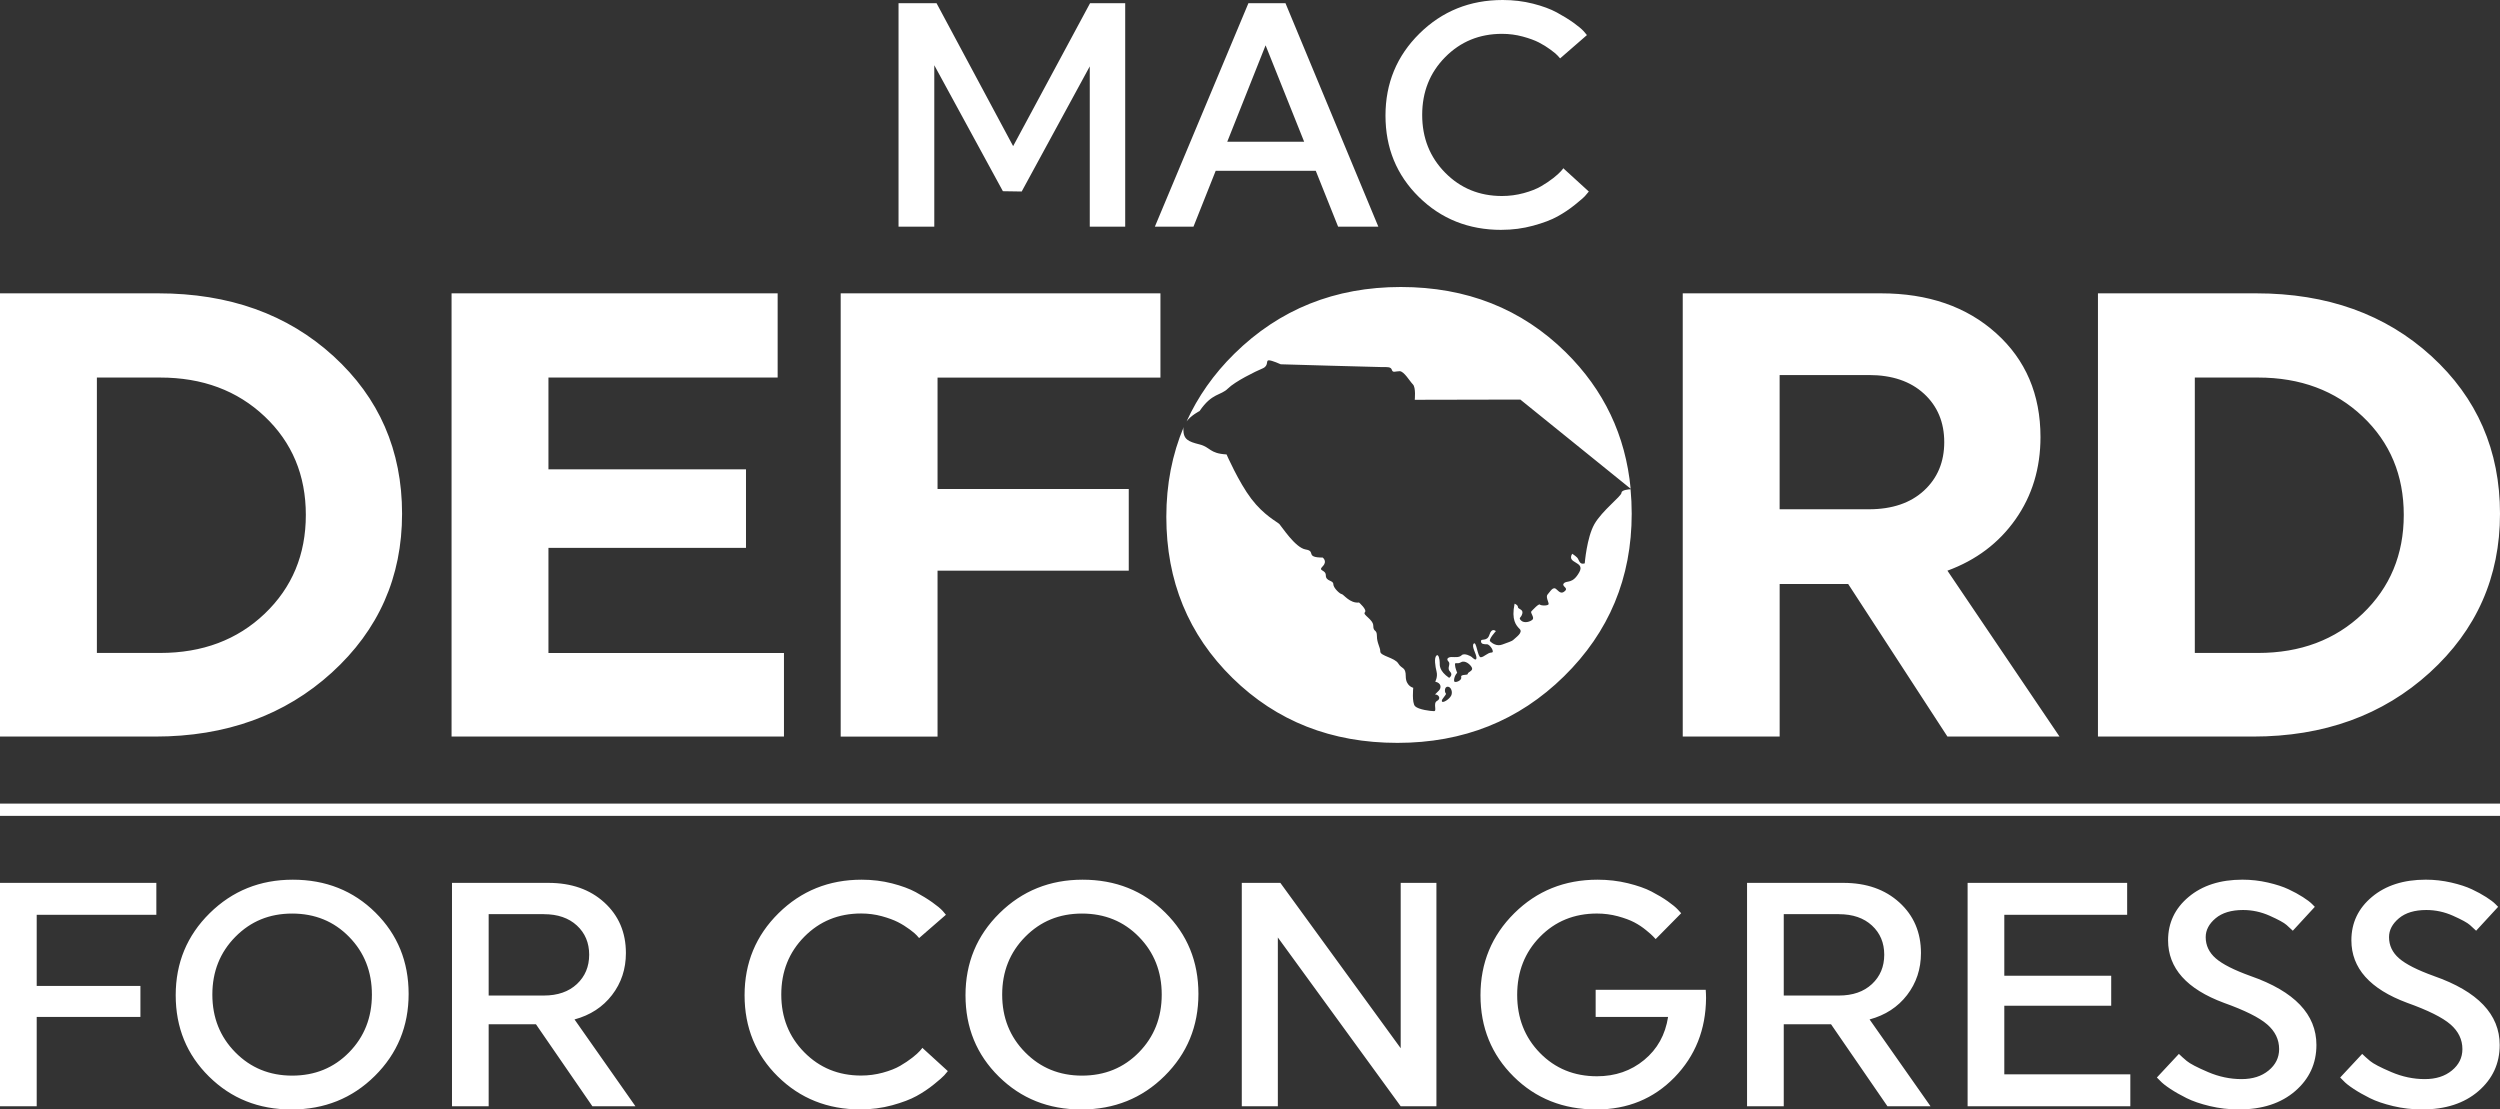 <?xml version="1.0" encoding="UTF-8"?>
<svg xmlns="http://www.w3.org/2000/svg" width="676" height="300" viewBox="0 0 676 300" fill="none">
  <rect x="0" y="0" width="676" height="300" fill="#333333" stroke="none"/>
  <path d="M37.962 274.972H9.924V299.133H0V238.729H42.276V247.356H9.924V266.593H37.969V274.965L37.962 274.972ZM79.169 237.869C88.085 237.869 95.53 240.832 101.517 246.758C107.496 252.684 110.493 260.015 110.493 268.756C110.493 277.498 107.443 284.896 101.349 290.936C95.254 296.977 87.743 300 78.833 300C69.924 300 62.54 297.037 56.526 291.111C50.513 285.185 47.51 277.854 47.51 269.106C47.51 260.358 50.574 252.973 56.694 246.933C62.822 240.892 70.314 237.869 79.169 237.869ZM78.995 290.849C85.149 290.849 90.282 288.752 94.394 284.553C98.507 280.354 100.562 275.153 100.562 268.938C100.562 262.723 98.507 257.522 94.394 253.323C90.282 249.123 85.149 247.027 78.995 247.027C72.84 247.027 67.781 249.123 63.635 253.323C59.496 257.522 57.42 262.723 57.42 268.938C57.42 275.153 59.49 280.354 63.635 284.553C67.774 288.752 72.894 290.849 78.995 290.849ZM122.218 299.133V238.729H148.274C154.489 238.729 159.535 240.496 163.418 244.037C167.302 247.578 169.244 252.133 169.244 257.71C169.244 262.024 167.994 265.807 165.488 269.059C162.988 272.304 159.609 274.508 155.349 275.657L171.824 299.133H160.18L144.921 276.96H132.135V299.133H122.211H122.218ZM147.064 247.188H132.135V269.193H147.064C150.8 269.193 153.783 268.152 155.994 266.089C158.204 264.019 159.313 261.372 159.313 258.154C159.313 254.935 158.204 252.301 155.994 250.259C153.777 248.216 150.8 247.195 147.064 247.195V247.188ZM210.35 291.111C204.337 285.185 201.333 277.854 201.333 269.106C201.333 260.358 204.397 252.973 210.518 246.933C216.646 240.892 224.137 237.869 232.993 237.869C235.869 237.869 238.603 238.205 241.19 238.863C243.777 239.528 245.92 240.315 247.62 241.235C249.313 242.156 250.812 243.076 252.108 243.997C253.405 244.917 254.339 245.69 254.91 246.321L255.777 247.356L248.527 253.652C248.352 253.477 248.137 253.235 247.882 252.92C247.627 252.604 246.988 252.073 245.987 251.32C244.98 250.575 243.918 249.909 242.796 249.338C241.674 248.767 240.223 248.23 238.442 247.739C236.661 247.255 234.787 247.007 232.832 247.007C226.731 247.007 221.618 249.103 217.472 253.303C213.333 257.502 211.257 262.702 211.257 268.918C211.257 275.133 213.327 280.333 217.472 284.533C221.611 288.732 226.731 290.829 232.832 290.829C234.847 290.829 236.803 290.567 238.697 290.056C240.599 289.538 242.164 288.92 243.401 288.201C244.637 287.482 245.732 286.75 246.679 286.004C247.627 285.258 248.319 284.64 248.749 284.15C249.179 283.659 249.394 283.384 249.394 283.33L256.294 289.626C256.066 289.915 255.75 290.284 255.347 290.748C254.944 291.205 254.01 292.025 252.545 293.207C251.08 294.39 249.515 295.438 247.842 296.358C246.176 297.279 243.972 298.112 241.237 298.865C238.502 299.61 235.64 299.987 232.65 299.987C223.788 299.987 216.357 297.024 210.343 291.097L210.35 291.111ZM292.731 237.869C301.647 237.869 309.092 240.832 315.078 246.758C321.058 252.684 324.055 260.015 324.055 268.756C324.055 277.498 321.004 284.896 314.91 290.936C308.816 296.977 301.304 300 292.395 300C283.486 300 276.102 297.037 270.088 291.111C264.075 285.185 261.071 277.854 261.071 269.106C261.071 260.358 264.135 252.973 270.256 246.933C276.384 240.892 283.876 237.869 292.731 237.869ZM292.563 290.849C298.718 290.849 303.851 288.752 307.963 284.553C312.075 280.354 314.131 275.153 314.131 268.938C314.131 262.723 312.075 257.522 307.963 253.323C303.851 249.123 298.718 247.027 292.563 247.027C286.409 247.027 281.349 249.123 277.204 253.323C273.065 257.522 270.989 262.723 270.989 268.938C270.989 275.153 273.058 280.354 277.204 284.553C281.342 288.752 286.462 290.849 292.563 290.849ZM378.747 299.133L345.529 253.491V299.133H335.779V238.729H346.207L378.747 283.438V238.729H388.409V299.133H378.747ZM461.229 267.641C461.283 268.387 461.316 269.139 461.316 269.878C461.256 278.392 458.407 285.541 452.776 291.326C447.139 297.104 440.091 300 431.639 300C422.723 300 415.271 297.037 409.291 291.111C403.312 285.185 400.322 277.854 400.322 269.106C400.322 260.358 403.372 252.973 409.466 246.933C415.56 240.892 423.065 237.869 431.981 237.869C434.857 237.869 437.585 238.191 440.178 238.823C442.765 239.461 444.895 240.2 446.561 241.067C448.228 241.934 449.699 242.807 450.962 243.701C452.225 244.595 453.146 245.354 453.724 245.985L454.591 246.94L447.69 253.927C447.515 253.753 447.287 253.511 446.998 253.195C446.709 252.879 446.078 252.315 445.097 251.515C444.122 250.709 443.054 250.003 441.905 249.399C440.756 248.794 439.278 248.25 437.464 247.753C435.65 247.269 433.769 247.02 431.813 247.02C425.652 247.02 420.525 249.117 416.413 253.316C412.301 257.515 410.245 262.75 410.245 269.018C410.245 275.287 412.301 280.528 416.413 284.728C420.525 288.927 425.659 291.023 431.813 291.023C436.758 291.023 441.018 289.559 444.579 286.622C448.147 283.686 450.304 279.803 451.05 274.972H431.464V267.641H461.229ZM472.402 299.133V238.729H498.459C504.667 238.729 509.719 240.496 513.603 244.037C517.487 247.578 519.428 252.133 519.428 257.71C519.428 262.024 518.172 265.807 515.672 269.059C513.173 272.304 509.793 274.508 505.534 275.657L522.015 299.133H510.365L495.113 276.96H482.326V299.133H472.402ZM497.249 247.188H482.326V269.193H497.249C500.985 269.193 503.968 268.152 506.179 266.089C508.396 264.019 509.498 261.372 509.498 258.154C509.498 254.935 508.389 252.301 506.179 250.259C503.961 248.216 500.985 247.195 497.249 247.195V247.188ZM576.042 299.133H532.04V238.729H575.182V247.356H541.964V263.838H570.869V271.948H541.964V290.499H576.042V299.127V299.133ZM608.582 263.925C620.434 268.071 626.36 274.279 626.36 282.564C626.36 287.57 624.445 291.722 620.622 295.028C616.793 298.334 611.72 299.993 605.391 299.993C602.69 299.993 600.069 299.691 597.543 299.086C595.01 298.482 592.914 297.763 591.247 296.929C589.574 296.096 588.109 295.263 586.846 294.423C585.583 293.59 584.656 292.858 584.085 292.226L583.218 291.359L589.171 284.976C589.688 285.494 590.394 286.125 591.288 286.878C592.181 287.624 594.109 288.631 597.073 289.895C600.029 291.158 603.039 291.789 606.089 291.789C609.14 291.789 611.525 291.017 613.426 289.465C615.321 287.912 616.275 285.984 616.275 283.679C616.275 281.093 615.2 278.862 613.037 276.994C610.88 275.126 606.983 273.184 601.346 271.169C591.281 267.433 586.248 261.789 586.248 254.257C586.248 249.54 588.103 245.629 591.812 242.525C595.52 239.421 600.365 237.862 606.351 237.862C608.71 237.862 611.008 238.124 613.252 238.641C615.496 239.159 617.35 239.764 618.815 240.456C620.28 241.141 621.577 241.853 622.699 242.572C623.821 243.291 624.64 243.909 625.158 244.427L625.93 245.206L619.977 251.67C619.574 251.267 619.01 250.756 618.291 250.118C617.572 249.486 616.047 248.653 613.722 247.618C611.391 246.577 608.992 246.066 606.519 246.066C603.355 246.066 600.882 246.812 599.095 248.304C597.314 249.802 596.421 251.495 596.421 253.397C596.421 255.641 597.328 257.556 599.135 259.135C600.949 260.72 604.101 262.313 608.582 263.925ZM658.141 263.925C669.993 268.071 675.919 274.279 675.919 282.564C675.919 287.57 674.005 291.722 670.181 295.028C666.358 298.334 661.279 299.993 654.956 299.993C652.249 299.993 649.635 299.691 647.102 299.086C644.569 298.482 642.472 297.763 640.806 296.929C639.14 296.096 637.668 295.263 636.405 294.423C635.135 293.59 634.215 292.858 633.644 292.226L632.784 291.359L638.737 284.976C639.254 285.494 639.96 286.125 640.853 286.878C641.74 287.624 643.668 288.631 646.632 289.895C649.595 291.158 652.598 291.789 655.648 291.789C658.699 291.789 661.084 291.017 662.985 289.465C664.887 287.912 665.834 285.984 665.834 283.679C665.834 281.093 664.759 278.862 662.602 276.994C660.446 275.126 656.549 273.184 650.911 271.169C640.84 267.433 635.814 261.789 635.814 254.257C635.814 249.54 637.668 245.629 641.377 242.525C645.086 239.421 649.93 237.862 655.917 237.862C658.275 237.862 660.573 238.124 662.817 238.641C665.062 239.159 666.916 239.764 668.381 240.456C669.845 241.141 671.142 241.853 672.264 242.572C673.386 243.291 674.206 243.909 674.723 244.427L675.496 245.206L669.543 251.67C669.14 251.267 668.576 250.756 667.863 250.118C667.144 249.486 665.619 248.653 663.288 247.618C660.963 246.577 658.558 246.066 656.085 246.066C652.92 246.066 650.448 246.812 648.667 248.304C646.887 249.802 645.993 251.495 645.993 253.397C645.993 255.641 646.9 257.556 648.708 259.135C650.522 260.72 653.666 262.313 658.154 263.925H658.141Z" fill="white"></path>
  <path d="M676 217.295V220.607H0V217.295H675.993H676ZM0 199.167H41.946C61.122 199.167 77.046 193.402 89.718 181.879C102.383 170.349 108.719 156.024 108.719 138.903C108.719 121.783 102.524 107.572 90.141 96.271C77.752 84.969 61.976 79.319 42.8 79.319H0V199.167ZM43.317 102.09C54.733 102.09 64.146 105.597 71.57 112.612C78.988 119.633 82.697 128.509 82.697 139.233C82.697 149.956 78.988 158.866 71.57 165.948C64.153 173.023 54.733 176.557 43.317 176.557H26.197V102.083H43.317V102.09ZM211.99 176.564H148.301V148.142H201.716V126.91H148.301V102.083H210.276V79.312H122.103V199.16H211.983V176.557L211.99 176.564ZM305.215 132.225H253.513V102.096H313.782V79.325H227.322V199.174H253.513V154.317H305.215V132.231V132.225ZM481.218 199.167V157.905H499.742L526.584 199.167H556.893L526.584 154.31C534.344 151.461 540.479 146.839 544.987 140.442C549.489 134.052 551.747 126.634 551.747 118.182C551.747 106.652 547.749 97.292 539.76 90.103C531.771 82.913 521.384 79.319 508.597 79.319H455.014V199.167H481.211H481.218ZM520.248 106.457C523.896 109.823 525.724 114.191 525.724 119.553C525.724 124.914 523.896 129.288 520.248 132.655C516.593 136.021 511.628 137.707 505.352 137.707H481.211V101.411H505.352C511.628 101.411 516.593 103.098 520.248 106.464V106.457ZM567.281 199.167H609.22C628.396 199.167 644.32 193.402 656.992 181.879C669.657 170.349 676 156.024 676 138.903C676 121.783 669.805 107.572 657.422 96.271C645.032 84.969 629.256 79.319 610.087 79.319H567.287V199.167H567.281ZM610.598 102.09C622.013 102.09 631.427 105.597 638.851 112.612C646.269 119.633 649.978 128.509 649.978 139.233C649.978 149.956 646.262 158.866 638.851 165.948C631.433 173.023 622.013 176.557 610.598 176.557H593.478V102.083H610.598V102.09ZM324.377 111.134C327.723 106.208 330.095 106.995 332.023 105.066C333.952 103.138 339.542 100.39 341.37 99.637C343.204 98.878 342.189 97.427 343.076 97.427C343.963 97.427 346.301 98.502 346.301 98.502C346.301 98.502 372.384 99.261 373.775 99.261C375.166 99.261 376.093 99.147 376.362 100.02C376.631 100.887 377.309 100.37 378.478 100.37C379.647 100.37 381.193 103.084 382.046 103.937C382.899 104.791 382.55 108.103 382.55 108.103L411.099 108.043L440.931 132.158C439.56 117.752 433.715 105.449 423.368 95.243C411.441 83.491 396.579 77.605 378.774 77.605C360.969 77.605 345.959 83.632 333.744 95.673C328.14 101.196 323.887 107.304 320.857 113.942C322.12 112.262 324.391 111.134 324.391 111.134H324.377ZM440.944 132.292C440.393 132.319 438.452 132.473 438.452 133.253C438.452 134.16 433.184 138.097 431.121 141.732C429.059 145.367 428.514 152.335 428.514 152.335C427.003 152.819 427.003 151.307 426.452 150.763C425.907 150.218 425.121 149.735 425.121 149.735C423.488 152.463 428.696 151.73 427.056 154.7C425.242 157.992 423.724 156.884 422.904 157.697C422.084 158.516 424.087 158.879 423.24 159.726C422.393 160.572 421.849 160.331 420.875 159.363C419.907 158.396 419.148 160.062 418.51 160.693C417.871 161.332 418.752 162.749 418.752 163.3C418.752 163.851 416.723 163.818 416.393 163.482C416.057 163.146 414.485 164.906 414.089 165.296C413.692 165.692 414.996 166.935 414.391 167.54C413.786 168.145 412.12 168.602 411.3 167.782C410.481 166.962 411.3 167.177 411.63 165.934C411.966 164.691 410.447 164.752 410.447 164.147C410.447 163.542 409.54 163.24 409.54 163.24C408.633 167.661 409.963 169.112 410.931 170.087C411.898 171.054 409.842 172.385 409.298 172.936C408.754 173.48 407.78 173.661 406.268 174.266C404.756 174.871 403.453 173.93 402.935 173.419C402.418 172.902 404.481 170.665 404.481 170.665C404.481 170.665 403.392 169.576 402.754 171.605C402.116 173.634 400.456 172.512 400.456 173.366C400.456 174.219 401.303 174.212 402.089 174.212C402.875 174.212 404.326 176.45 403.298 176.45C402.27 176.45 401.235 177.72 400.389 177.72C399.542 177.72 399.24 173.298 398.507 174.024C397.782 174.75 399.233 176.812 399.233 177.867C399.233 178.922 398.172 177.867 397.963 177.659C397.755 177.444 395.934 176.477 395.235 177.175C394.537 177.874 393.361 177.659 392.507 177.659C391.654 177.659 390.935 178.143 391.661 178.869C392.387 179.594 391.143 180.656 392.084 181.596C393.025 182.537 391.842 183.29 391.842 183.29C389.148 181.442 389.296 179.897 389.296 179.171C389.296 178.445 389.02 176.658 388.389 177.296C387.75 177.935 388.086 180.145 388.449 181.596C388.812 183.048 388.086 184.324 388.086 184.324C389.786 184.687 389.786 186.018 389.054 186.75C388.328 187.476 388.026 187.778 388.026 187.778C389.054 187.778 389.726 188.927 388.57 189.532C387.421 190.136 388.644 192.293 387.757 192.293C386.87 192.293 383.558 191.883 382.644 190.97C381.73 190.056 382.14 185.977 382.14 185.977C382.14 185.977 380.118 185.534 380.118 182.88C380.118 180.226 379.043 180.985 378.095 179.406C377.148 177.827 373.231 177.384 373.231 176.181C373.231 174.978 372.317 173.91 372.317 171.981C372.317 170.053 371.336 171 371.336 169.233C371.336 167.466 368.366 166.264 369.058 165.571C369.75 164.879 367.479 162.917 367.479 162.917C365.02 163.233 363.246 160.646 362.803 160.646C362.36 160.646 360.525 159.007 360.525 157.932C360.525 156.857 358.503 157.24 358.503 155.594C358.503 153.947 356.279 154.505 357.65 153.134C359.027 151.757 357.65 150.763 357.65 150.763C352.819 150.763 355.916 149.029 353.074 148.586C350.232 148.142 346.536 142.303 345.938 141.699C345.34 141.101 341.773 139.36 338.359 134.879C334.946 130.397 331.661 122.878 331.661 122.878C326.991 122.623 327.367 120.923 324.337 120.164C321.307 119.405 319.976 118.834 319.976 116.059C319.976 115.837 320.044 115.635 320.097 115.42C316.96 122.852 315.374 130.962 315.374 139.757C315.374 157.105 321.34 171.625 333.267 183.33C345.193 195.028 360.062 200.873 377.867 200.873C395.672 200.873 410.682 194.887 422.891 182.893C435.106 170.913 441.213 156.245 441.213 138.897C441.213 136.646 441.106 134.449 440.904 132.292H440.944ZM392.387 188.107C391.889 189.108 390.089 190.21 389.887 189.653C389.659 189.014 391.298 187.838 390.935 187.476C390.572 187.113 390.572 185.682 391.459 185.682C392.346 185.682 392.89 187.113 392.393 188.114L392.387 188.107ZM396.882 182.201C396.882 182.698 394.886 182.201 395.108 183.108C395.336 184.015 393.589 184.633 393.294 184.338C392.998 184.042 393.294 182.658 394.019 181.932C394.019 181.932 393.428 180.521 393.428 179.708C393.428 178.895 393.972 179.708 395.061 179.07C396.149 178.432 397.647 179.708 398.017 180.568C398.387 181.428 396.882 181.704 396.882 182.201ZM276.27 51.777L294.673 17.947V61.285H304.254V0.86H294.754L273.952 39.515L253.237 0.86H242.964V61.285H252.632V17.638L271.183 51.703L276.276 51.784L276.27 51.777ZM337.573 0.86L312.277 61.285H322.718L328.724 46.18H355.782L361.822 61.285H372.7L347.591 0.86H337.573ZM352.644 38.326H331.849L342.216 12.256L352.644 38.326ZM405.966 62.151C408.955 62.151 411.818 61.775 414.552 61.029C417.287 60.283 419.491 59.45 421.157 58.523C422.823 57.603 424.396 56.554 425.86 55.372C427.332 54.196 428.266 53.376 428.669 52.913C429.072 52.449 429.388 52.08 429.616 51.791L422.709 45.488C422.709 45.549 422.494 45.824 422.064 46.308C421.634 46.792 420.942 47.416 419.995 48.162C419.047 48.908 417.952 49.647 416.716 50.366C415.48 51.085 413.914 51.703 412.013 52.221C410.111 52.738 408.156 53 406.14 53C400.039 53 394.92 50.904 390.774 46.698C386.635 42.498 384.559 37.291 384.559 31.076C384.559 24.861 386.628 19.653 390.774 15.454C394.92 11.255 400.039 9.151 406.14 9.151C408.095 9.151 409.963 9.4 411.751 9.884C413.538 10.367 414.989 10.905 416.111 11.476C417.233 12.054 418.302 12.719 419.309 13.465C420.317 14.211 420.949 14.742 421.204 15.057C421.466 15.38 421.681 15.622 421.856 15.79L429.106 9.487L428.239 8.453C427.661 7.821 426.727 7.042 425.437 6.121C424.14 5.201 422.642 4.28 420.949 3.36C419.249 2.439 417.106 1.646 414.519 0.988C411.925 0.329 409.191 0 406.315 0C397.453 0 389.954 3.024 383.827 9.064C377.699 15.111 374.635 22.502 374.635 31.25C374.635 39.999 377.638 47.336 383.659 53.262C389.672 59.188 397.11 62.158 405.972 62.158L405.966 62.151Z" fill="white"></path>
</svg>
